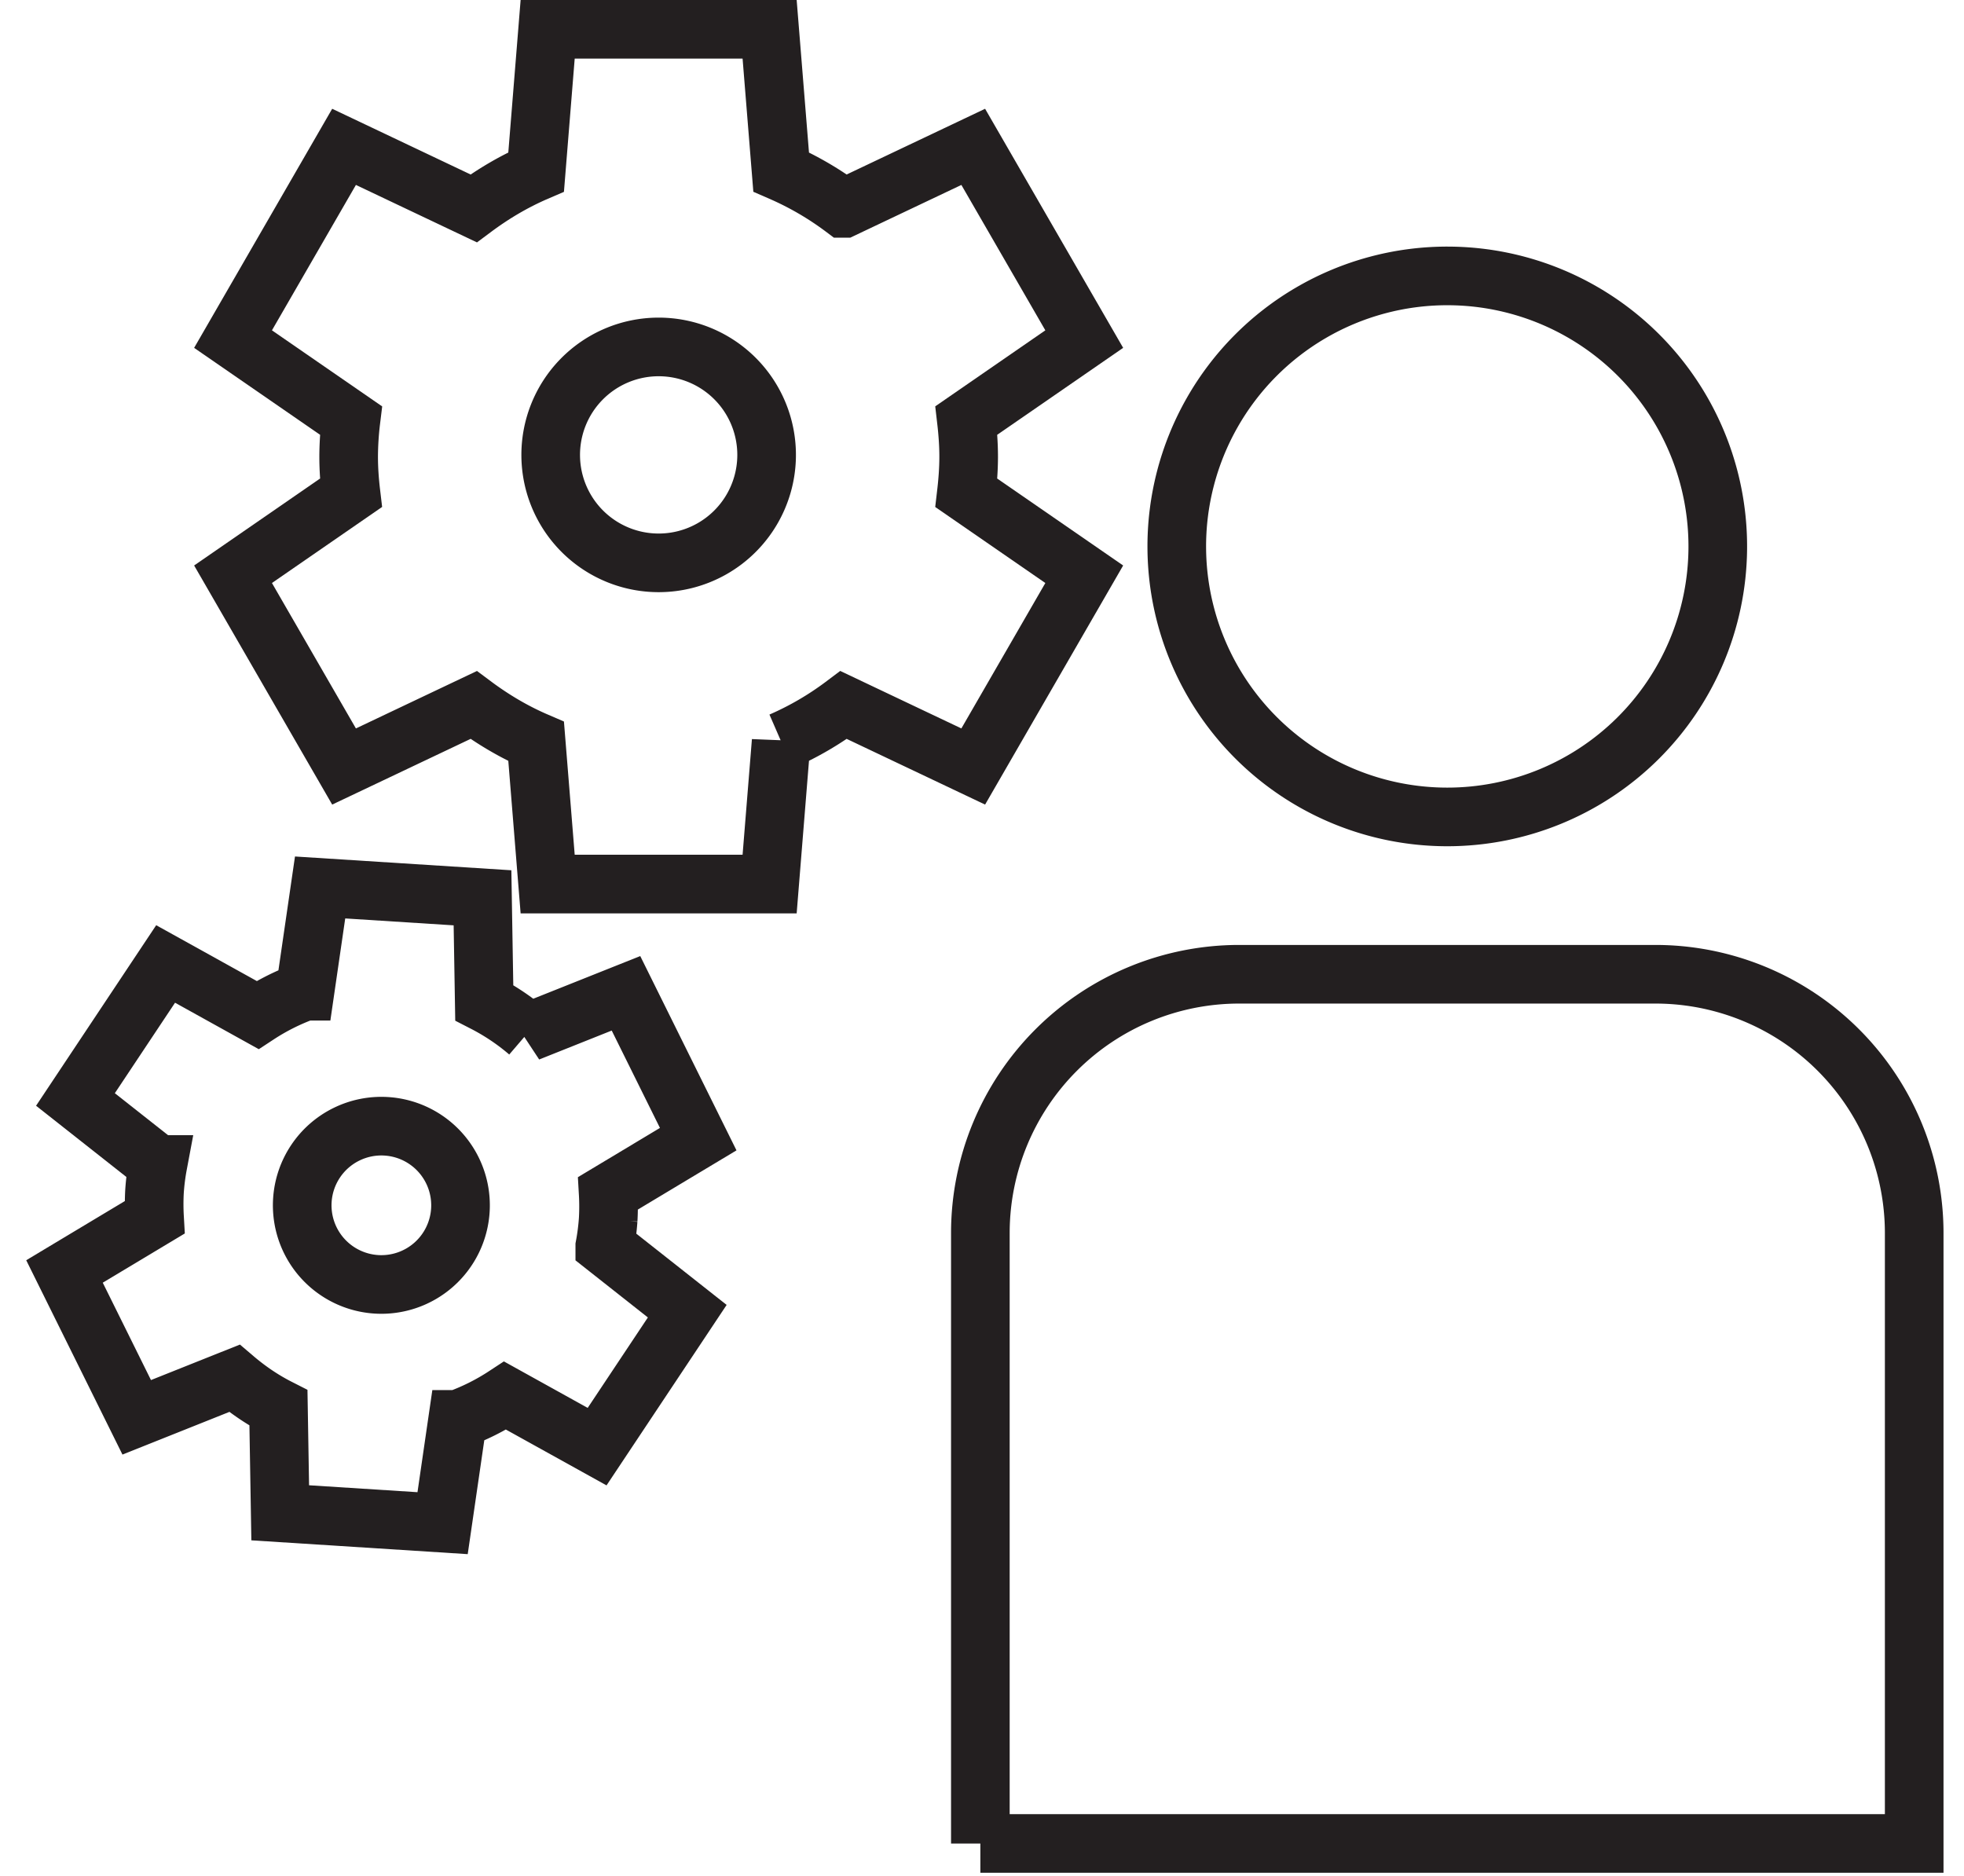<svg height="64" width="67" xmlns="http://www.w3.org/2000/svg"><g fill="none" fill-rule="evenodd" stroke="#231f20" stroke-width="2"><path d="M33.045 15.579c0-.418-.031-.829-.078-1.235l4.021-2.776-3.787-6.558-4.42 2.098a10.592 10.592 0 0 0-2.133-1.243L26.255 1h-7.572l-.393 4.865c-.763.329-1.474.752-2.133 1.243l-4.42-2.098-3.787 6.558 4.022 2.776a10.55 10.55 0 0 0-.078 1.235c0 .418.03.829.078 1.234L7.95 19.59l3.787 6.559 4.42-2.098c.659.491 1.37.914 2.133 1.243l.393 4.865h7.572l.393-4.865a10.559 10.559 0 0 0 2.133-1.243l4.42 2.098 3.787-6.559-4.021-2.776c.047-.405.078-.816.078-1.234z"/><path d="M26.152 15.579a3.683 3.683 0 1 0-7.365 0 3.683 3.683 0 0 0 7.365 0zm-5.405 26.033a7.916 7.916 0 0 0 0-.907l3.072-1.844-2.464-4.975-3.332 1.329a7.755 7.755 0 0 0-1.503-1.01l-.06-3.577-5.54-.353-.515 3.54a7.765 7.765 0 0 0-1.619.81l-3.136-1.74-3.076 4.623 2.813 2.218a7.81 7.81 0 0 0-.115.9 7.916 7.916 0 0 0 0 .906L2.2 43.375l2.464 4.976 3.332-1.33c.459.391.96.734 1.503 1.01l.06 3.577 5.54.354.515-3.541a7.735 7.735 0 0 0 1.619-.81l3.137 1.74 3.075-4.621-2.813-2.219a7.81 7.81 0 0 0 .115-.9z"/><path d="M15.705 41.29a2.7 2.7 0 1 0-5.39-.343 2.7 2.7 0 0 0 5.39.343zm24.44-22.554a9.228 9.228 0 1 1 18.455.001 9.228 9.228 0 0 1-18.455 0zM33.444 62.89V42.066a8.83 8.83 0 0 1 8.83-8.83h14.198a8.829 8.829 0 0 1 8.829 8.83v20.822H33.444z"/></g></svg>